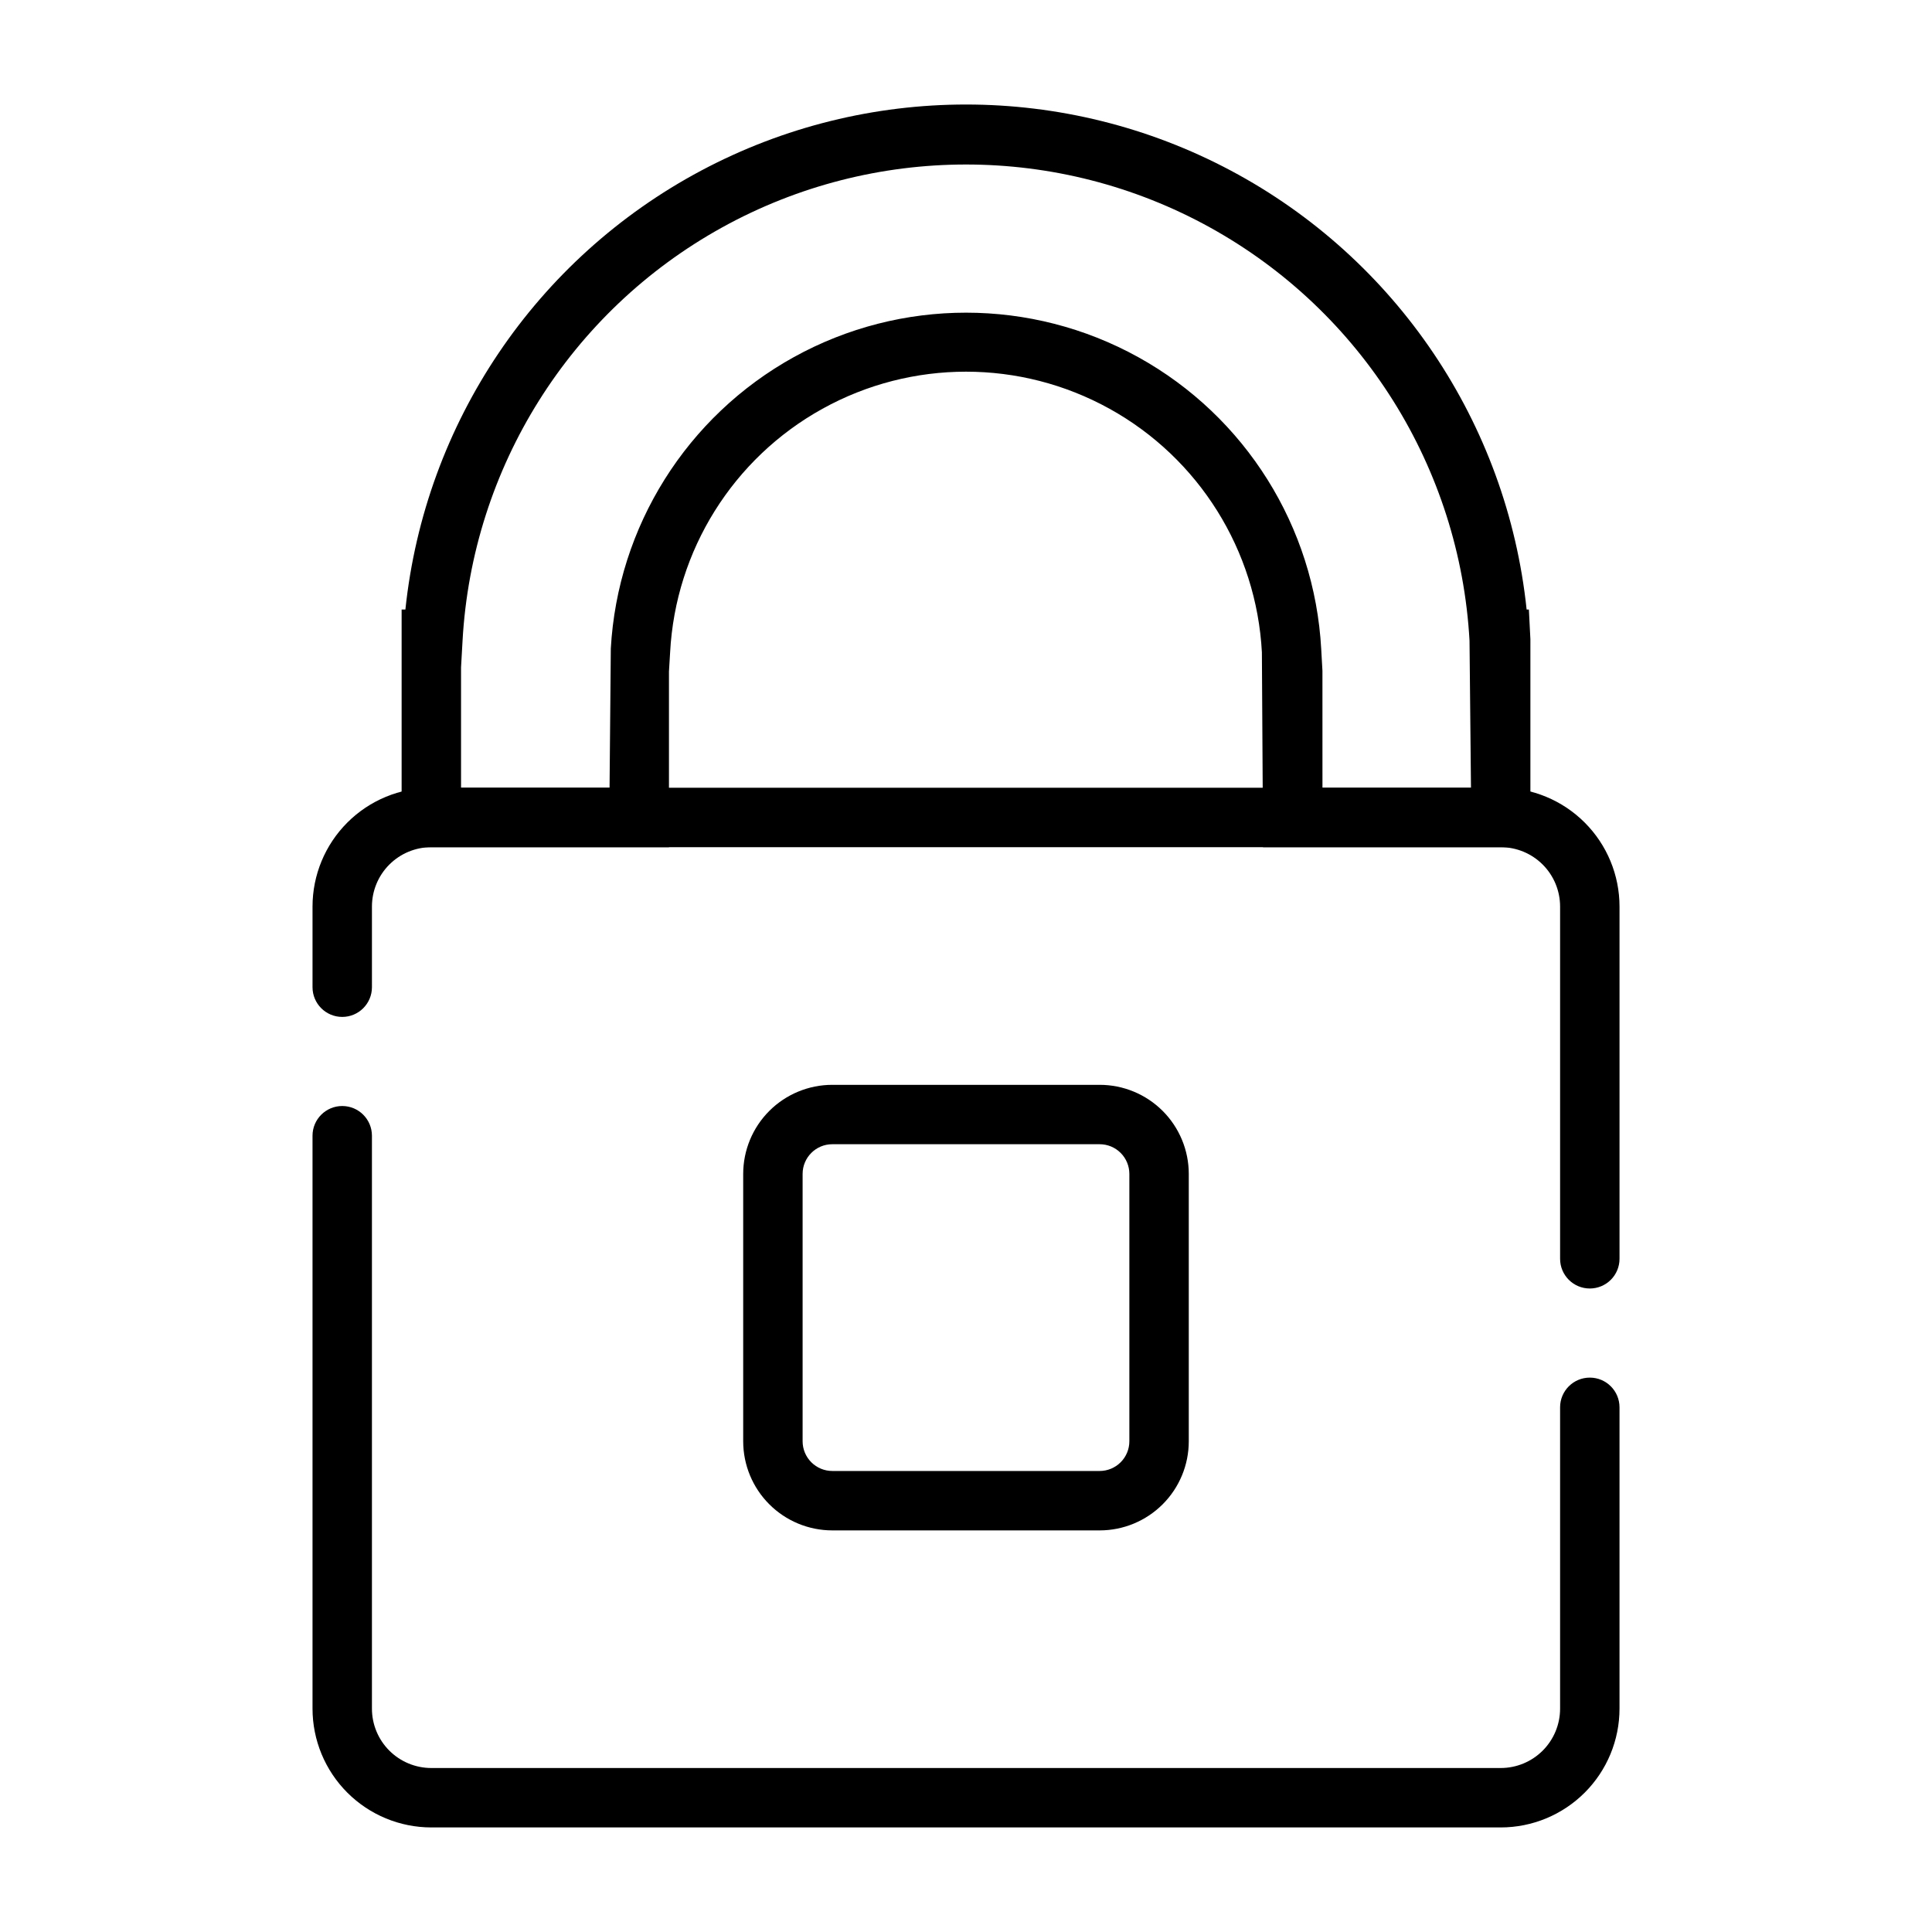 <?xml version="1.0" encoding="UTF-8"?>
<!-- Uploaded to: SVG Repo, www.svgrepo.com, Generator: SVG Repo Mixer Tools -->
<svg fill="#000000" width="800px" height="800px" version="1.1" viewBox="144 144 512 512" xmlns="http://www.w3.org/2000/svg">
 <g>
  <path d="m541.7 628.29h-283.39c-8.352 0-16.359-3.32-22.266-9.223-5.902-5.906-9.223-13.918-9.223-22.266v-151.82c0-4.348 3.527-7.875 7.875-7.875s7.871 3.527 7.871 7.875v151.82c0 4.176 1.656 8.18 4.609 11.133 2.953 2.949 6.957 4.609 11.133 4.609h283.39c4.176 0 8.18-1.66 11.133-4.609 2.953-2.953 4.609-6.957 4.609-11.133v-79.848c0-4.348 3.527-7.871 7.875-7.871s7.871 3.523 7.871 7.871v79.848c0 8.348-3.316 16.359-9.223 22.266-5.906 5.902-13.914 9.223-22.266 9.223zm23.617-142.82v-0.004c-4.348 0-7.875-3.523-7.875-7.871v-93.34c0-4.176-1.656-8.18-4.609-11.133s-6.957-4.609-11.133-4.609h-283.39c-4.176 0-8.18 1.656-11.133 4.609s-4.609 6.957-4.609 11.133v21.363c0 4.348-3.523 7.875-7.871 7.875s-7.875-3.527-7.875-7.875v-21.363c0-8.352 3.32-16.359 9.223-22.266 5.906-5.906 13.914-9.223 22.266-9.223h283.39c8.352 0 16.359 3.316 22.266 9.223s9.223 13.914 9.223 22.266v93.34c0 2.086-0.828 4.09-2.305 5.566-1.477 1.477-3.481 2.305-5.566 2.305z"/>
  <path d="m549.57 368.51h-70.848l-0.309-51.648c-1.434-27.027-16.684-51.41-40.355-64.527-23.676-13.117-52.438-13.117-76.109 0-23.676 13.117-38.926 37.5-40.359 64.527l-0.309 5.109v46.539h-70.848v-62.977h1c5.168-49.406 34.559-93.012 78.418-116.34 43.859-23.328 96.445-23.328 140.3 0 43.859 23.328 73.25 66.934 78.418 116.34h0.598l0.402 7.871zm-55.105-15.742h39.359l-0.387-38.926 0.004-0.004c-2.543-45.918-28.52-87.297-68.762-109.55-40.242-22.254-89.098-22.254-129.34 0-40.242 22.254-66.215 63.633-68.762 109.55l-0.398 7.043v31.883h39.359l0.332-36.824h-0.004c1.793-32.402 20.121-61.609 48.523-77.309 28.402-15.703 62.883-15.691 91.273 0.027 28.395 15.723 46.703 44.938 48.473 77.344l0.324 5.754z"/>
  <path d="m435.42 549.57h-70.848c-6.262 0-12.27-2.488-16.699-6.918-4.43-4.426-6.918-10.434-6.918-16.699v-70.848c0-6.262 2.488-12.27 6.918-16.699 4.43-4.426 10.438-6.914 16.699-6.914h70.848c6.266 0 12.27 2.488 16.699 6.914 4.43 4.43 6.918 10.438 6.918 16.699v70.848c0 6.266-2.488 12.273-6.918 16.699-4.43 4.43-10.434 6.918-16.699 6.918zm-70.848-102.34c-4.348 0-7.871 3.523-7.871 7.871v70.848c0 2.09 0.828 4.09 2.305 5.566 1.477 1.477 3.481 2.309 5.566 2.309h70.848c2.09 0 4.09-0.832 5.566-2.309 1.477-1.477 2.305-3.477 2.305-5.566v-70.848c0-2.086-0.828-4.09-2.305-5.566-1.477-1.477-3.477-2.305-5.566-2.305z"/>
 </g>
</svg>
